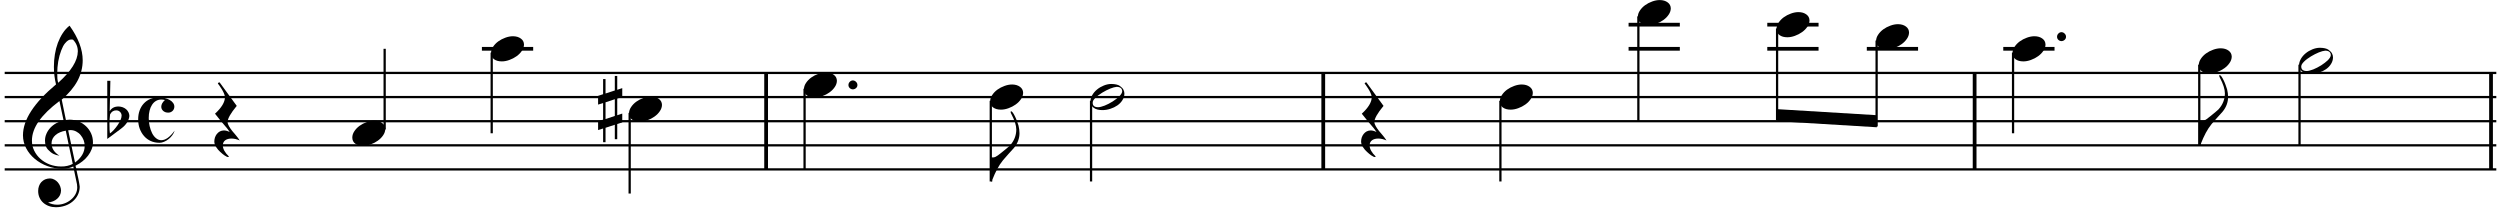 <?xml version="1.0" encoding="UTF-8"?>
<svg xmlns="http://www.w3.org/2000/svg" xmlns:xlink="http://www.w3.org/1999/xlink" width="514pt" height="43pt" viewBox="0 0 514 43" version="1.1">
<defs>
<g>
<symbol overflow="visible" id="glyph0-0">
<path style="stroke:none;" d=""/>
</symbol>
<symbol overflow="visible" id="glyph0-1">
<path style="stroke:none;" d="M 7.5 2.156 C 6.539 3.469 5.625 4.125 4.75 4.125 C 4.375 4.125 4.023 3.992 3.703 3.734 C 3.379 3.484 3.102 3.141 2.875 2.703 C 2.656 2.266 2.484 1.773 2.359 1.234 C 2.234 0.703 2.172 0.145 2.172 -0.438 C 2.172 -0.988 2.227 -1.492 2.344 -1.953 C 2.457 -2.41 2.625 -2.805 2.844 -3.141 C 3.062 -3.484 3.328 -3.75 3.641 -3.938 C 3.961 -4.133 4.328 -4.234 4.734 -4.234 C 4.984 -4.234 5.238 -4.203 5.5 -4.141 C 5 -3.68 4.75 -3.223 4.75 -2.766 C 4.75 -2.586 4.785 -2.422 4.859 -2.266 C 4.941 -2.117 5.047 -1.988 5.172 -1.875 C 5.305 -1.77 5.457 -1.688 5.625 -1.625 C 5.801 -1.57 5.988 -1.547 6.188 -1.547 C 6.344 -1.547 6.492 -1.57 6.641 -1.625 C 6.797 -1.688 6.93 -1.77 7.047 -1.875 C 7.172 -1.988 7.266 -2.117 7.328 -2.266 C 7.398 -2.422 7.438 -2.586 7.438 -2.766 C 7.438 -3.055 7.348 -3.316 7.172 -3.547 C 7.004 -3.785 6.77 -3.988 6.469 -4.156 C 6.176 -4.32 5.836 -4.453 5.453 -4.547 C 5.078 -4.648 4.68 -4.703 4.266 -4.703 C 3.609 -4.691 3.02 -4.578 2.5 -4.359 C 1.977 -4.141 1.531 -3.828 1.156 -3.422 C 0.781 -3.016 0.492 -2.535 0.297 -1.984 C 0.098 -1.43 0 -0.828 0 -0.172 C 0 0.516 0.102 1.148 0.312 1.734 C 0.531 2.328 0.832 2.844 1.219 3.281 C 1.602 3.719 2.062 4.055 2.594 4.297 C 3.133 4.535 3.734 4.656 4.391 4.656 C 4.703 4.656 5.02 4.582 5.344 4.438 C 5.676 4.301 5.988 4.113 6.281 3.875 C 6.57 3.645 6.82 3.379 7.031 3.078 C 7.25 2.785 7.406 2.477 7.5 2.156 Z M 7.5 2.156 "/>
</symbol>
<symbol overflow="visible" id="glyph1-0">
<path style="stroke:none;" d=""/>
</symbol>
<symbol overflow="visible" id="glyph1-1">
<path style="stroke:none;" d="M 10.375 4.344 L 11.141 8.016 C 11.172 8.234 11.188 8.441 11.188 8.641 C 11.188 9.129 11.07 9.586 10.844 10.016 C 10.613 10.453 10.301 10.832 9.906 11.156 C 9.52 11.488 9.082 11.742 8.594 11.922 C 8.113 12.109 7.602 12.203 7.062 12.203 C 6.406 12.203 5.781 12.051 5.188 11.75 C 5.562 11.707 5.906 11.625 6.219 11.5 C 6.539 11.375 6.82 11.203 7.062 10.984 C 7.312 10.766 7.504 10.516 7.641 10.234 C 7.773 9.953 7.848 9.633 7.859 9.281 C 7.848 8.988 7.785 8.691 7.672 8.391 C 7.555 8.098 7.395 7.832 7.188 7.594 C 6.988 7.363 6.75 7.176 6.469 7.031 C 6.195 6.883 5.906 6.805 5.594 6.797 C 5.219 6.805 4.879 6.875 4.578 7 C 4.285 7.133 4.031 7.316 3.812 7.547 C 3.602 7.773 3.441 8.047 3.328 8.359 C 3.211 8.68 3.156 9.02 3.156 9.375 C 3.156 9.883 3.25 10.344 3.438 10.75 C 3.625 11.164 3.883 11.52 4.219 11.812 C 4.551 12.102 4.938 12.328 5.375 12.484 C 5.812 12.641 6.281 12.719 6.781 12.719 C 7.445 12.719 8.07 12.617 8.656 12.422 C 9.25 12.223 9.77 11.938 10.219 11.562 C 10.676 11.188 11.035 10.738 11.297 10.219 C 11.555 9.707 11.691 9.141 11.703 8.516 C 11.691 8.453 11.676 8.336 11.656 8.172 C 11.633 8.016 11.602 7.82 11.562 7.594 C 11.52 7.375 11.473 7.133 11.422 6.875 C 11.367 6.613 11.312 6.352 11.25 6.094 C 11.195 5.832 11.145 5.582 11.094 5.344 C 11.051 5.113 11.008 4.906 10.969 4.719 C 10.926 4.539 10.891 4.398 10.859 4.297 C 10.836 4.203 10.836 4.16 10.859 4.172 C 11.379 3.91 11.852 3.609 12.281 3.266 C 12.719 2.922 13.094 2.539 13.406 2.125 C 13.727 1.707 13.977 1.266 14.156 0.797 C 14.332 0.336 14.422 -0.129 14.422 -0.609 C 14.422 -1.266 14.297 -1.875 14.047 -2.438 C 13.797 -3 13.453 -3.488 13.016 -3.906 C 12.578 -4.332 12.07 -4.664 11.5 -4.906 C 10.938 -5.145 10.32 -5.27 9.656 -5.281 C 9.613 -5.281 9.348 -5.258 8.859 -5.219 L 8 -9.406 C 9.457 -10.656 10.539 -11.945 11.25 -13.281 C 11.957 -14.613 12.312 -16.016 12.312 -17.484 C 12.312 -19.723 11.41 -22.098 9.609 -24.609 C 9.078 -24.191 8.613 -23.68 8.219 -23.078 C 7.82 -22.473 7.484 -21.801 7.203 -21.062 C 6.93 -20.32 6.727 -19.535 6.594 -18.703 C 6.457 -17.867 6.391 -17.02 6.391 -16.156 C 6.391 -14.895 6.535 -13.688 6.828 -12.531 C 2.297 -8.738 0.031 -5.25 0.031 -2.062 C 0.039 -1.113 0.258 -0.227 0.688 0.594 C 1.125 1.426 1.719 2.156 2.469 2.781 C 3.227 3.414 4.094 3.91 5.062 4.266 C 6.031 4.617 7.051 4.801 8.125 4.812 C 8.582 4.812 8.992 4.77 9.359 4.688 C 9.723 4.613 10.062 4.5 10.375 4.344 Z M 10.312 -21.734 C 10.977 -21.055 11.312 -20.254 11.312 -19.328 C 11.289 -17.398 9.941 -15.242 7.266 -12.859 C 7.191 -13.141 7.141 -13.438 7.109 -13.75 C 7.086 -14.07 7.078 -14.41 7.078 -14.766 C 7.078 -15.609 7.145 -16.438 7.281 -17.25 C 7.426 -18.07 7.629 -18.82 7.891 -19.5 C 8.148 -20.176 8.41 -20.664 8.672 -20.969 C 8.93 -21.281 9.156 -21.488 9.344 -21.594 C 9.539 -21.707 9.742 -21.766 9.953 -21.766 C 10.098 -21.766 10.219 -21.754 10.312 -21.734 Z M 10.734 3.531 L 9.328 -3.094 C 9.598 -3.113 9.766 -3.129 9.828 -3.141 C 10.254 -3.129 10.641 -3.031 10.984 -2.844 C 11.336 -2.664 11.641 -2.422 11.891 -2.109 C 12.148 -1.805 12.352 -1.461 12.5 -1.078 C 12.645 -0.691 12.719 -0.297 12.719 0.109 C 12.719 0.773 12.547 1.395 12.203 1.969 C 11.859 2.539 11.367 3.062 10.734 3.531 Z M 8.828 -3.016 L 10.266 3.812 C 9.91 4 9.535 4.133 9.141 4.219 C 8.742 4.312 8.316 4.352 7.859 4.344 C 7.047 4.344 6.273 4.207 5.547 3.938 C 4.828 3.664 4.191 3.285 3.641 2.797 C 3.086 2.305 2.656 1.738 2.344 1.094 C 2.031 0.457 1.875 -0.227 1.875 -0.969 C 1.875 -2.289 2.348 -3.629 3.297 -4.984 C 4.254 -6.336 5.664 -7.711 7.531 -9.109 L 8.375 -5.141 C 7.844 -5.016 7.348 -4.82 6.891 -4.562 C 6.43 -4.312 6.023 -4 5.672 -3.625 C 5.328 -3.258 5.055 -2.848 4.859 -2.391 C 4.66 -1.941 4.562 -1.473 4.562 -0.984 C 4.57 -0.148 4.773 0.469 5.172 0.875 C 5.566 1.289 5.945 1.586 6.312 1.766 C 6.676 1.941 7.082 2.062 7.531 2.125 C 6.445 1.445 5.906 0.598 5.906 -0.422 C 5.906 -0.754 5.977 -1.066 6.125 -1.359 C 6.27 -1.648 6.473 -1.906 6.734 -2.125 C 6.992 -2.352 7.301 -2.539 7.656 -2.688 C 8.02 -2.844 8.41 -2.953 8.828 -3.016 Z M 8.828 -3.016 "/>
</symbol>
<symbol overflow="visible" id="glyph1-2">
<path style="stroke:none;" d="M 0 3.641 L 2.797 1.562 C 3.398 1.113 3.836 0.656 4.109 0.188 C 4.379 -0.281 4.523 -0.707 4.547 -1.094 C 4.535 -1.363 4.473 -1.613 4.359 -1.844 C 4.242 -2.082 4.082 -2.289 3.875 -2.469 C 3.664 -2.645 3.43 -2.781 3.172 -2.875 C 2.91 -2.969 2.633 -3.02 2.344 -3.031 C 1.5 -3.039 0.883 -2.719 0.5 -2.062 L 0.641 -8.312 L 0 -8.312 Z M 1.844 -2.234 C 2.164 -2.234 2.426 -2.129 2.625 -1.922 C 2.832 -1.723 2.941 -1.473 2.953 -1.172 C 2.953 -0.898 2.875 -0.586 2.719 -0.234 C 2.562 0.109 2.363 0.457 2.125 0.812 C 1.883 1.164 1.625 1.492 1.344 1.797 C 1.07 2.098 0.805 2.332 0.547 2.5 C 0.484 2.164 0.453 1.508 0.453 0.531 C 0.453 0 0.492 -0.645 0.578 -1.406 C 0.859 -1.957 1.281 -2.234 1.844 -2.234 Z M 1.844 -2.234 "/>
</symbol>
<symbol overflow="visible" id="glyph1-3">
<path style="stroke:none;" d="M 5.219 3.953 C 5.008 3.617 4.766 3.285 4.484 2.953 C 4.203 2.629 3.926 2.301 3.656 1.969 C 3.395 1.633 3.176 1.312 3 1 C 2.82 0.695 2.734 0.41 2.734 0.141 C 2.734 -0.547 3.359 -1.645 4.609 -3.156 L 1.078 -8 C 0.848 -7.957 0.734 -7.867 0.734 -7.734 C 0.742 -7.734 0.816 -7.641 0.953 -7.453 C 1.086 -7.266 1.25 -7.023 1.438 -6.734 C 1.625 -6.453 1.789 -6.148 1.938 -5.828 C 2.082 -5.516 2.164 -5.227 2.188 -4.969 C 2.188 -3.938 1.504 -2.797 0.141 -1.547 C 0.516 -1.066 0.852 -0.645 1.156 -0.281 C 1.469 0.082 1.742 0.41 1.984 0.703 C 2.234 0.992 2.457 1.258 2.656 1.5 C 2.852 1.75 3.023 1.988 3.172 2.219 C 2.754 2.008 2.359 1.898 1.984 1.891 C 1.672 1.898 1.391 1.969 1.141 2.094 C 0.898 2.227 0.691 2.406 0.516 2.625 C 0.348 2.844 0.219 3.086 0.125 3.359 C 0.039 3.629 0 3.91 0 4.203 C 0.008 4.566 0.133 4.938 0.375 5.312 C 0.613 5.688 0.898 6.023 1.234 6.328 C 1.578 6.641 1.859 6.867 2.078 7.016 C 2.297 7.16 2.457 7.254 2.562 7.297 C 2.676 7.348 2.77 7.367 2.844 7.359 C 2.914 7.359 2.969 7.32 3 7.25 C 2.164 6.438 1.75 5.68 1.75 4.984 C 1.75 4.523 1.91 4.172 2.234 3.922 C 2.566 3.68 3 3.562 3.531 3.562 C 4.07 3.562 4.633 3.691 5.219 3.953 Z M 5.219 3.953 "/>
</symbol>
<symbol overflow="visible" id="glyph1-4">
<path style="stroke:none;" d="M 2.219 2.578 C 2.727 2.578 3.25 2.477 3.781 2.281 C 4.312 2.094 4.801 1.836 5.25 1.516 C 5.707 1.191 6.07 0.82 6.344 0.406 C 6.625 0 6.77 -0.426 6.781 -0.875 C 6.77 -1.395 6.555 -1.805 6.141 -2.109 C 5.723 -2.422 5.188 -2.582 4.531 -2.594 C 4.008 -2.594 3.484 -2.492 2.953 -2.297 C 2.422 -2.109 1.93 -1.852 1.484 -1.531 C 1.047 -1.207 0.691 -0.836 0.422 -0.422 C 0.148 -0.016 0.008 0.41 0 0.859 C 0 1.141 0.051 1.383 0.156 1.594 C 0.258 1.812 0.414 1.992 0.625 2.141 C 0.832 2.285 1.066 2.395 1.328 2.469 C 1.598 2.539 1.895 2.578 2.219 2.578 Z M 2.219 2.578 "/>
</symbol>
<symbol overflow="visible" id="glyph1-5">
<path style="stroke:none;" d="M 3.438 1.391 L 1.531 2.031 L 1.531 -1.406 L 3.438 -2.047 Z M 3.438 -6.828 L 3.438 -3.844 L 1.531 -3.219 L 1.531 -6.188 L 1.031 -6.188 L 1.031 -3.078 L 0 -2.734 L 0 -0.938 L 1.031 -1.266 L 1.031 2.156 L 0 2.5 L 0 4.297 L 1.031 3.969 L 1.031 6.797 L 1.531 6.797 L 1.531 3.828 L 3.438 3.203 L 3.438 6.172 L 3.938 6.172 L 3.938 3.047 L 4.969 2.719 L 4.969 0.906 L 3.938 1.25 L 3.938 -2.188 L 4.969 -2.516 L 4.969 -4.328 L 3.938 -3.984 L 3.938 -6.828 Z M 3.438 -6.828 "/>
</symbol>
<symbol overflow="visible" id="glyph1-6">
<path style="stroke:none;" d="M 0.188 4.938 C 0.375 4.945 0.461 4.941 0.453 4.922 C 0.43 4.879 0.426 4.828 0.438 4.766 C 0.426 4.703 0.43 4.641 0.453 4.578 C 0.754 3.805 1.082 3.082 1.438 2.406 C 1.801 1.727 2.203 1.117 2.641 0.578 C 2.992 0.148 3.363 -0.27 3.75 -0.688 C 4.145 -1.102 4.531 -1.531 4.906 -1.969 C 5.281 -2.426 5.562 -2.91 5.75 -3.422 C 5.938 -3.941 6.031 -4.457 6.031 -4.969 C 6.031 -5.488 5.961 -6.016 5.828 -6.547 C 5.754 -6.805 5.656 -7.098 5.531 -7.422 C 5.414 -7.754 5.281 -8.078 5.125 -8.391 C 4.977 -8.703 4.832 -8.961 4.688 -9.172 C 4.539 -9.379 4.41 -9.488 4.297 -9.5 C 4.242 -9.5 4.219 -9.441 4.219 -9.328 C 4.219 -9.211 4.258 -9.086 4.344 -8.953 C 5.031 -7.648 5.375 -6.57 5.375 -5.719 C 5.363 -4.488 4.926 -3.395 4.062 -2.438 C 3.875 -2.25 3.301 -1.77 2.344 -1 C 2.031 -0.75 1.781 -0.555 1.594 -0.422 C 1.406 -0.285 1.242 -0.188 1.109 -0.125 C 0.973 -0.062 0.832 -0.02 0.688 0 C 0.551 0.008 0.383 0.008 0.188 0 Z M 0.188 4.938 "/>
</symbol>
<symbol overflow="visible" id="glyph1-7">
<path style="stroke:none;" d="M 0 0.906 C 0 1.195 0.062 1.453 0.188 1.672 C 0.312 1.891 0.484 2.07 0.703 2.219 C 0.922 2.375 1.176 2.488 1.469 2.562 C 1.77 2.633 2.094 2.672 2.438 2.672 C 3.008 2.672 3.562 2.582 4.094 2.406 C 4.625 2.238 5.109 2.004 5.547 1.703 C 5.984 1.398 6.328 1.039 6.578 0.625 C 6.836 0.219 6.973 -0.223 6.984 -0.703 C 6.984 -1.004 6.914 -1.281 6.781 -1.531 C 6.656 -1.781 6.41 -2.035 6.047 -2.297 C 5.68 -2.555 5.086 -2.691 4.266 -2.703 C 3.742 -2.691 3.234 -2.582 2.734 -2.375 C 2.234 -2.176 1.773 -1.906 1.359 -1.562 C 0.941 -1.219 0.613 -0.832 0.375 -0.406 C 0.133 0.02 0.008 0.457 0 0.906 Z M 5.391 -2.109 C 6.148 -2.098 6.531 -1.785 6.531 -1.172 C 6.52 -1.023 6.461 -0.863 6.359 -0.688 C 6.254 -0.52 6.113 -0.344 5.938 -0.156 C 5.758 0.02 5.551 0.195 5.312 0.375 C 5.082 0.562 4.832 0.738 4.562 0.906 C 4.289 1.07 4.016 1.227 3.734 1.375 C 3.461 1.52 3.191 1.645 2.922 1.75 C 2.66 1.852 2.414 1.93 2.188 1.984 C 1.957 2.047 1.758 2.078 1.594 2.078 C 0.832 2.078 0.453 1.77 0.453 1.156 C 0.453 1.008 0.5 0.848 0.594 0.672 C 0.695 0.504 0.844 0.328 1.031 0.141 C 1.219 -0.047 1.43 -0.227 1.672 -0.406 C 1.91 -0.582 2.164 -0.754 2.438 -0.922 C 2.707 -1.086 2.977 -1.238 3.25 -1.375 C 3.531 -1.52 3.801 -1.645 4.062 -1.75 C 4.332 -1.852 4.578 -1.938 4.797 -2 C 5.023 -2.062 5.223 -2.098 5.391 -2.109 Z M 5.391 -2.109 "/>
</symbol>
<symbol overflow="visible" id="glyph2-0">
<path style="stroke:none;" d=""/>
</symbol>
<symbol overflow="visible" id="glyph2-1">
<path style="stroke:none;" d="M -0.016 -0.953 C -0.273 -0.941 -0.488 -0.844 -0.656 -0.656 C -0.832 -0.477 -0.922 -0.258 -0.922 0 C -0.922 0.25 -0.832 0.457 -0.656 0.625 C -0.477 0.789 -0.266 0.879 -0.016 0.891 C 0.242 0.879 0.461 0.789 0.641 0.625 C 0.828 0.457 0.922 0.25 0.922 0 C 0.922 -0.258 0.828 -0.477 0.641 -0.656 C 0.461 -0.844 0.242 -0.941 -0.016 -0.953 Z M -0.016 -0.953 "/>
</symbol>
</g>
</defs>
<g id="surface1">
<path style="fill:none;stroke-width:5;stroke-linecap:butt;stroke-linejoin:bevel;stroke:rgb(0%,0%,0%);stroke-opacity:1;stroke-miterlimit:10;" d="M 1312.998 928.997 L 1312.998 1056.987 " transform="matrix(0.155,0,0,0.155,-46,-129)"/>
<path style="fill:none;stroke-width:5;stroke-linecap:butt;stroke-linejoin:bevel;stroke:rgb(0%,0%,0%);stroke-opacity:1;stroke-miterlimit:10;" d="M 2052.011 928.997 L 2052.011 1056.987 " transform="matrix(0.155,0,0,0.155,-46,-129)"/>
<path style="fill:none;stroke-width:5;stroke-linecap:butt;stroke-linejoin:bevel;stroke:rgb(0%,0%,0%);stroke-opacity:1;stroke-miterlimit:10;" d="M 2916.011 928.997 L 2916.011 1056.987 " transform="matrix(0.155,0,0,0.155,-46,-129)"/>
<path style="fill:none;stroke-width:5;stroke-linecap:butt;stroke-linejoin:bevel;stroke:rgb(0%,0%,0%);stroke-opacity:1;stroke-miterlimit:10;" d="M 3600.998 928.997 L 3600.998 1056.987 " transform="matrix(0.155,0,0,0.155,-46,-129)"/>
<g style="fill:rgb(0%,0%,0%);fill-opacity:1;">
  <use xlink:href="#glyph0-1" x="28.408" y="24.702"/>
</g>
<path style="fill:none;stroke-width:3;stroke-linecap:butt;stroke-linejoin:bevel;stroke:rgb(0%,0%,0%);stroke-opacity:1;stroke-miterlimit:10;" d="M 302.994 1056.987 L 3608.003 1056.987 " transform="matrix(0.155,0,0,0.155,-46,-129)"/>
<path style="fill:none;stroke-width:3;stroke-linecap:butt;stroke-linejoin:bevel;stroke:rgb(0%,0%,0%);stroke-opacity:1;stroke-miterlimit:10;" d="M 302.994 1025.009 L 3608.003 1025.009 " transform="matrix(0.155,0,0,0.155,-46,-129)"/>
<path style="fill:none;stroke-width:3;stroke-linecap:butt;stroke-linejoin:bevel;stroke:rgb(0%,0%,0%);stroke-opacity:1;stroke-miterlimit:10;" d="M 302.994 993.005 L 3608.003 993.005 " transform="matrix(0.155,0,0,0.155,-46,-129)"/>
<path style="fill:none;stroke-width:3;stroke-linecap:butt;stroke-linejoin:bevel;stroke:rgb(0%,0%,0%);stroke-opacity:1;stroke-miterlimit:10;" d="M 302.994 961.001 L 3608.003 961.001 " transform="matrix(0.155,0,0,0.155,-46,-129)"/>
<path style="fill:none;stroke-width:3;stroke-linecap:butt;stroke-linejoin:bevel;stroke:rgb(0%,0%,0%);stroke-opacity:1;stroke-miterlimit:10;" d="M 302.994 928.997 L 3608.003 928.997 " transform="matrix(0.155,0,0,0.155,-46,-129)"/>
<g style="fill:rgb(0%,0%,0%);fill-opacity:1;">
  <use xlink:href="#glyph1-1" x="4.69" y="29.885"/>
</g>
<g style="fill:rgb(0%,0%,0%);fill-opacity:1;">
  <use xlink:href="#glyph1-2" x="22.052" y="24.925"/>
</g>
<path style=" stroke:none;fill-rule:evenodd;fill:rgb(0%,0%,0%);fill-opacity:1;" d="M 365.41 24.926 L 385.875 26.164 L 385.875 23.684 L 365.41 22.445 Z M 365.41 24.926 "/>
<g style="fill:rgb(0%,0%,0%);fill-opacity:1;">
  <use xlink:href="#glyph1-3" x="44.064" y="24.925"/>
</g>
<path style="fill:none;stroke-width:3;stroke-linecap:butt;stroke-linejoin:bevel;stroke:rgb(0%,0%,0%);stroke-opacity:1;stroke-miterlimit:10;" d="M 807 1003.992 L 807 896.993 " transform="matrix(0.155,0,0,0.155,-46,-129)"/>
<g style="fill:rgb(0%,0%,0%);fill-opacity:1;">
  <use xlink:href="#glyph1-4" x="72.432" y="27.405"/>
</g>
<path style="fill:none;stroke-width:5;stroke-linecap:butt;stroke-linejoin:bevel;stroke:rgb(0%,0%,0%);stroke-opacity:1;stroke-miterlimit:10;" d="M 935.994 896.993 L 1004.007 896.993 " transform="matrix(0.155,0,0,0.155,-46,-129)"/>
<path style="fill:none;stroke-width:3;stroke-linecap:butt;stroke-linejoin:bevel;stroke:rgb(0%,0%,0%);stroke-opacity:1;stroke-miterlimit:10;" d="M 948.997 902.008 L 948.997 1009.007 " transform="matrix(0.155,0,0,0.155,-46,-129)"/>
<g style="fill:rgb(0%,0%,0%);fill-opacity:1;">
  <use xlink:href="#glyph1-4" x="100.955" y="10.044"/>
</g>
<path style="fill:none;stroke-width:3;stroke-linecap:butt;stroke-linejoin:bevel;stroke:rgb(0%,0%,0%);stroke-opacity:1;stroke-miterlimit:10;" d="M 1131.993 981.992 L 1131.993 1088.991 " transform="matrix(0.155,0,0,0.155,-46,-129)"/>
<g style="fill:rgb(0%,0%,0%);fill-opacity:1;">
  <use xlink:href="#glyph1-4" x="129.323" y="22.445"/>
</g>
<g style="fill:rgb(0%,0%,0%);fill-opacity:1;">
  <use xlink:href="#glyph1-5" x="122.967" y="22.445"/>
</g>
<path style="fill:none;stroke-width:3;stroke-linecap:butt;stroke-linejoin:bevel;stroke:rgb(0%,0%,0%);stroke-opacity:1;stroke-miterlimit:10;" d="M 1364.001 949.988 L 1364.001 1056.987 " transform="matrix(0.155,0,0,0.155,-46,-129)"/>
<g style="fill:rgb(0%,0%,0%);fill-opacity:1;">
  <use xlink:href="#glyph1-4" x="165.286" y="17.485"/>
</g>
<g style="fill:rgb(0%,0%,0%);fill-opacity:1;">
  <use xlink:href="#glyph2-1" x="175.362" y="17.485"/>
</g>
<path style="fill:none;stroke-width:3;stroke-linecap:butt;stroke-linejoin:bevel;stroke:rgb(0%,0%,0%);stroke-opacity:1;stroke-miterlimit:10;" d="M 1611.002 965.99 L 1611.002 1072.989 " transform="matrix(0.155,0,0,0.155,-46,-129)"/>
<g style="fill:rgb(0%,0%,0%);fill-opacity:1;">
  <use xlink:href="#glyph1-4" x="203.575" y="19.965"/>
</g>
<g style="fill:rgb(0%,0%,0%);fill-opacity:1;">
  <use xlink:href="#glyph1-6" x="203.575" y="32.366"/>
</g>
<path style="fill:none;stroke-width:3;stroke-linecap:butt;stroke-linejoin:bevel;stroke:rgb(0%,0%,0%);stroke-opacity:1;stroke-miterlimit:10;" d="M 1744.003 965.99 L 1744.003 1072.989 " transform="matrix(0.155,0,0,0.155,-46,-129)"/>
<g style="fill:rgb(0%,0%,0%);fill-opacity:1;">
  <use xlink:href="#glyph1-7" x="224.192" y="19.965"/>
</g>
<g style="fill:rgb(0%,0%,0%);fill-opacity:1;">
  <use xlink:href="#glyph1-3" x="279.843" y="24.925"/>
</g>
<path style="fill:none;stroke-width:3;stroke-linecap:butt;stroke-linejoin:bevel;stroke:rgb(0%,0%,0%);stroke-opacity:1;stroke-miterlimit:10;" d="M 2286.992 965.99 L 2286.992 1072.989 " transform="matrix(0.155,0,0,0.155,-46,-129)"/>
<g style="fill:rgb(0%,0%,0%);fill-opacity:1;">
  <use xlink:href="#glyph1-4" x="308.366" y="19.965"/>
</g>
<path style="fill:none;stroke-width:5;stroke-linecap:butt;stroke-linejoin:bevel;stroke:rgb(0%,0%,0%);stroke-opacity:1;stroke-miterlimit:10;" d="M 2457.01 896.993 L 2524.997 896.993 " transform="matrix(0.155,0,0,0.155,-46,-129)"/>
<path style="fill:none;stroke-width:5;stroke-linecap:butt;stroke-linejoin:bevel;stroke:rgb(0%,0%,0%);stroke-opacity:1;stroke-miterlimit:10;" d="M 2457.01 864.989 L 2524.997 864.989 " transform="matrix(0.155,0,0,0.155,-46,-129)"/>
<path style="fill:none;stroke-width:3;stroke-linecap:butt;stroke-linejoin:bevel;stroke:rgb(0%,0%,0%);stroke-opacity:1;stroke-miterlimit:10;" d="M 2469.988 854.002 L 2469.988 993.005 " transform="matrix(0.155,0,0,0.155,-46,-129)"/>
<g style="fill:rgb(0%,0%,0%);fill-opacity:1;">
  <use xlink:href="#glyph1-4" x="336.734" y="2.604"/>
</g>
<path style="fill:none;stroke-width:5;stroke-linecap:butt;stroke-linejoin:bevel;stroke:rgb(0%,0%,0%);stroke-opacity:1;stroke-miterlimit:10;" d="M 2640.989 896.993 L 2709.001 896.993 " transform="matrix(0.155,0,0,0.155,-46,-129)"/>
<path style="fill:none;stroke-width:5;stroke-linecap:butt;stroke-linejoin:bevel;stroke:rgb(0%,0%,0%);stroke-opacity:1;stroke-miterlimit:10;" d="M 2640.989 864.989 L 2709.001 864.989 " transform="matrix(0.155,0,0,0.155,-46,-129)"/>
<path style="fill:none;stroke-width:3;stroke-linecap:butt;stroke-linejoin:bevel;stroke:rgb(0%,0%,0%);stroke-opacity:1;stroke-miterlimit:10;" d="M 2653.992 870.004 L 2653.992 991.997 " transform="matrix(0.155,0,0,0.155,-46,-129)"/>
<g style="fill:rgb(0%,0%,0%);fill-opacity:1;">
  <use xlink:href="#glyph1-4" x="365.256" y="5.084"/>
</g>
<path style="fill:none;stroke-width:5;stroke-linecap:butt;stroke-linejoin:bevel;stroke:rgb(0%,0%,0%);stroke-opacity:1;stroke-miterlimit:10;" d="M 2773.007 896.993 L 2840.994 896.993 " transform="matrix(0.155,0,0,0.155,-46,-129)"/>
<path style="fill:none;stroke-width:3;stroke-linecap:butt;stroke-linejoin:bevel;stroke:rgb(0%,0%,0%);stroke-opacity:1;stroke-miterlimit:10;" d="M 2786.009 886.006 L 2786.009 1000.01 " transform="matrix(0.155,0,0,0.155,-46,-129)"/>
<g style="fill:rgb(0%,0%,0%);fill-opacity:1;">
  <use xlink:href="#glyph1-4" x="385.719" y="7.564"/>
</g>
<path style="fill:none;stroke-width:5;stroke-linecap:butt;stroke-linejoin:bevel;stroke:rgb(0%,0%,0%);stroke-opacity:1;stroke-miterlimit:10;" d="M 2954.012 896.993 L 3021.999 896.993 " transform="matrix(0.155,0,0,0.155,-46,-129)"/>
<path style="fill:none;stroke-width:3;stroke-linecap:butt;stroke-linejoin:bevel;stroke:rgb(0%,0%,0%);stroke-opacity:1;stroke-miterlimit:10;" d="M 2966.989 902.008 L 2966.989 1009.007 " transform="matrix(0.155,0,0,0.155,-46,-129)"/>
<g style="fill:rgb(0%,0%,0%);fill-opacity:1;">
  <use xlink:href="#glyph1-4" x="413.776" y="10.044"/>
</g>
<g style="fill:rgb(0%,0%,0%);fill-opacity:1;">
  <use xlink:href="#glyph2-1" x="423.852" y="7.564"/>
</g>
<path style="fill:none;stroke-width:3;stroke-linecap:butt;stroke-linejoin:bevel;stroke:rgb(0%,0%,0%);stroke-opacity:1;stroke-miterlimit:10;" d="M 3213.99 918.01 L 3213.99 1025.009 " transform="matrix(0.155,0,0,0.155,-46,-129)"/>
<g style="fill:rgb(0%,0%,0%);fill-opacity:1;">
  <use xlink:href="#glyph1-4" x="452.065" y="12.524"/>
</g>
<g style="fill:rgb(0%,0%,0%);fill-opacity:1;">
  <use xlink:href="#glyph1-6" x="452.065" y="24.925"/>
</g>
<path style="fill:none;stroke-width:3;stroke-linecap:butt;stroke-linejoin:bevel;stroke:rgb(0%,0%,0%);stroke-opacity:1;stroke-miterlimit:10;" d="M 3346.991 918.01 L 3346.991 1025.009 " transform="matrix(0.155,0,0,0.155,-46,-129)"/>
<g style="fill:rgb(0%,0%,0%);fill-opacity:1;">
  <use xlink:href="#glyph1-7" x="472.682" y="12.524"/>
</g>
</g>
</svg>
